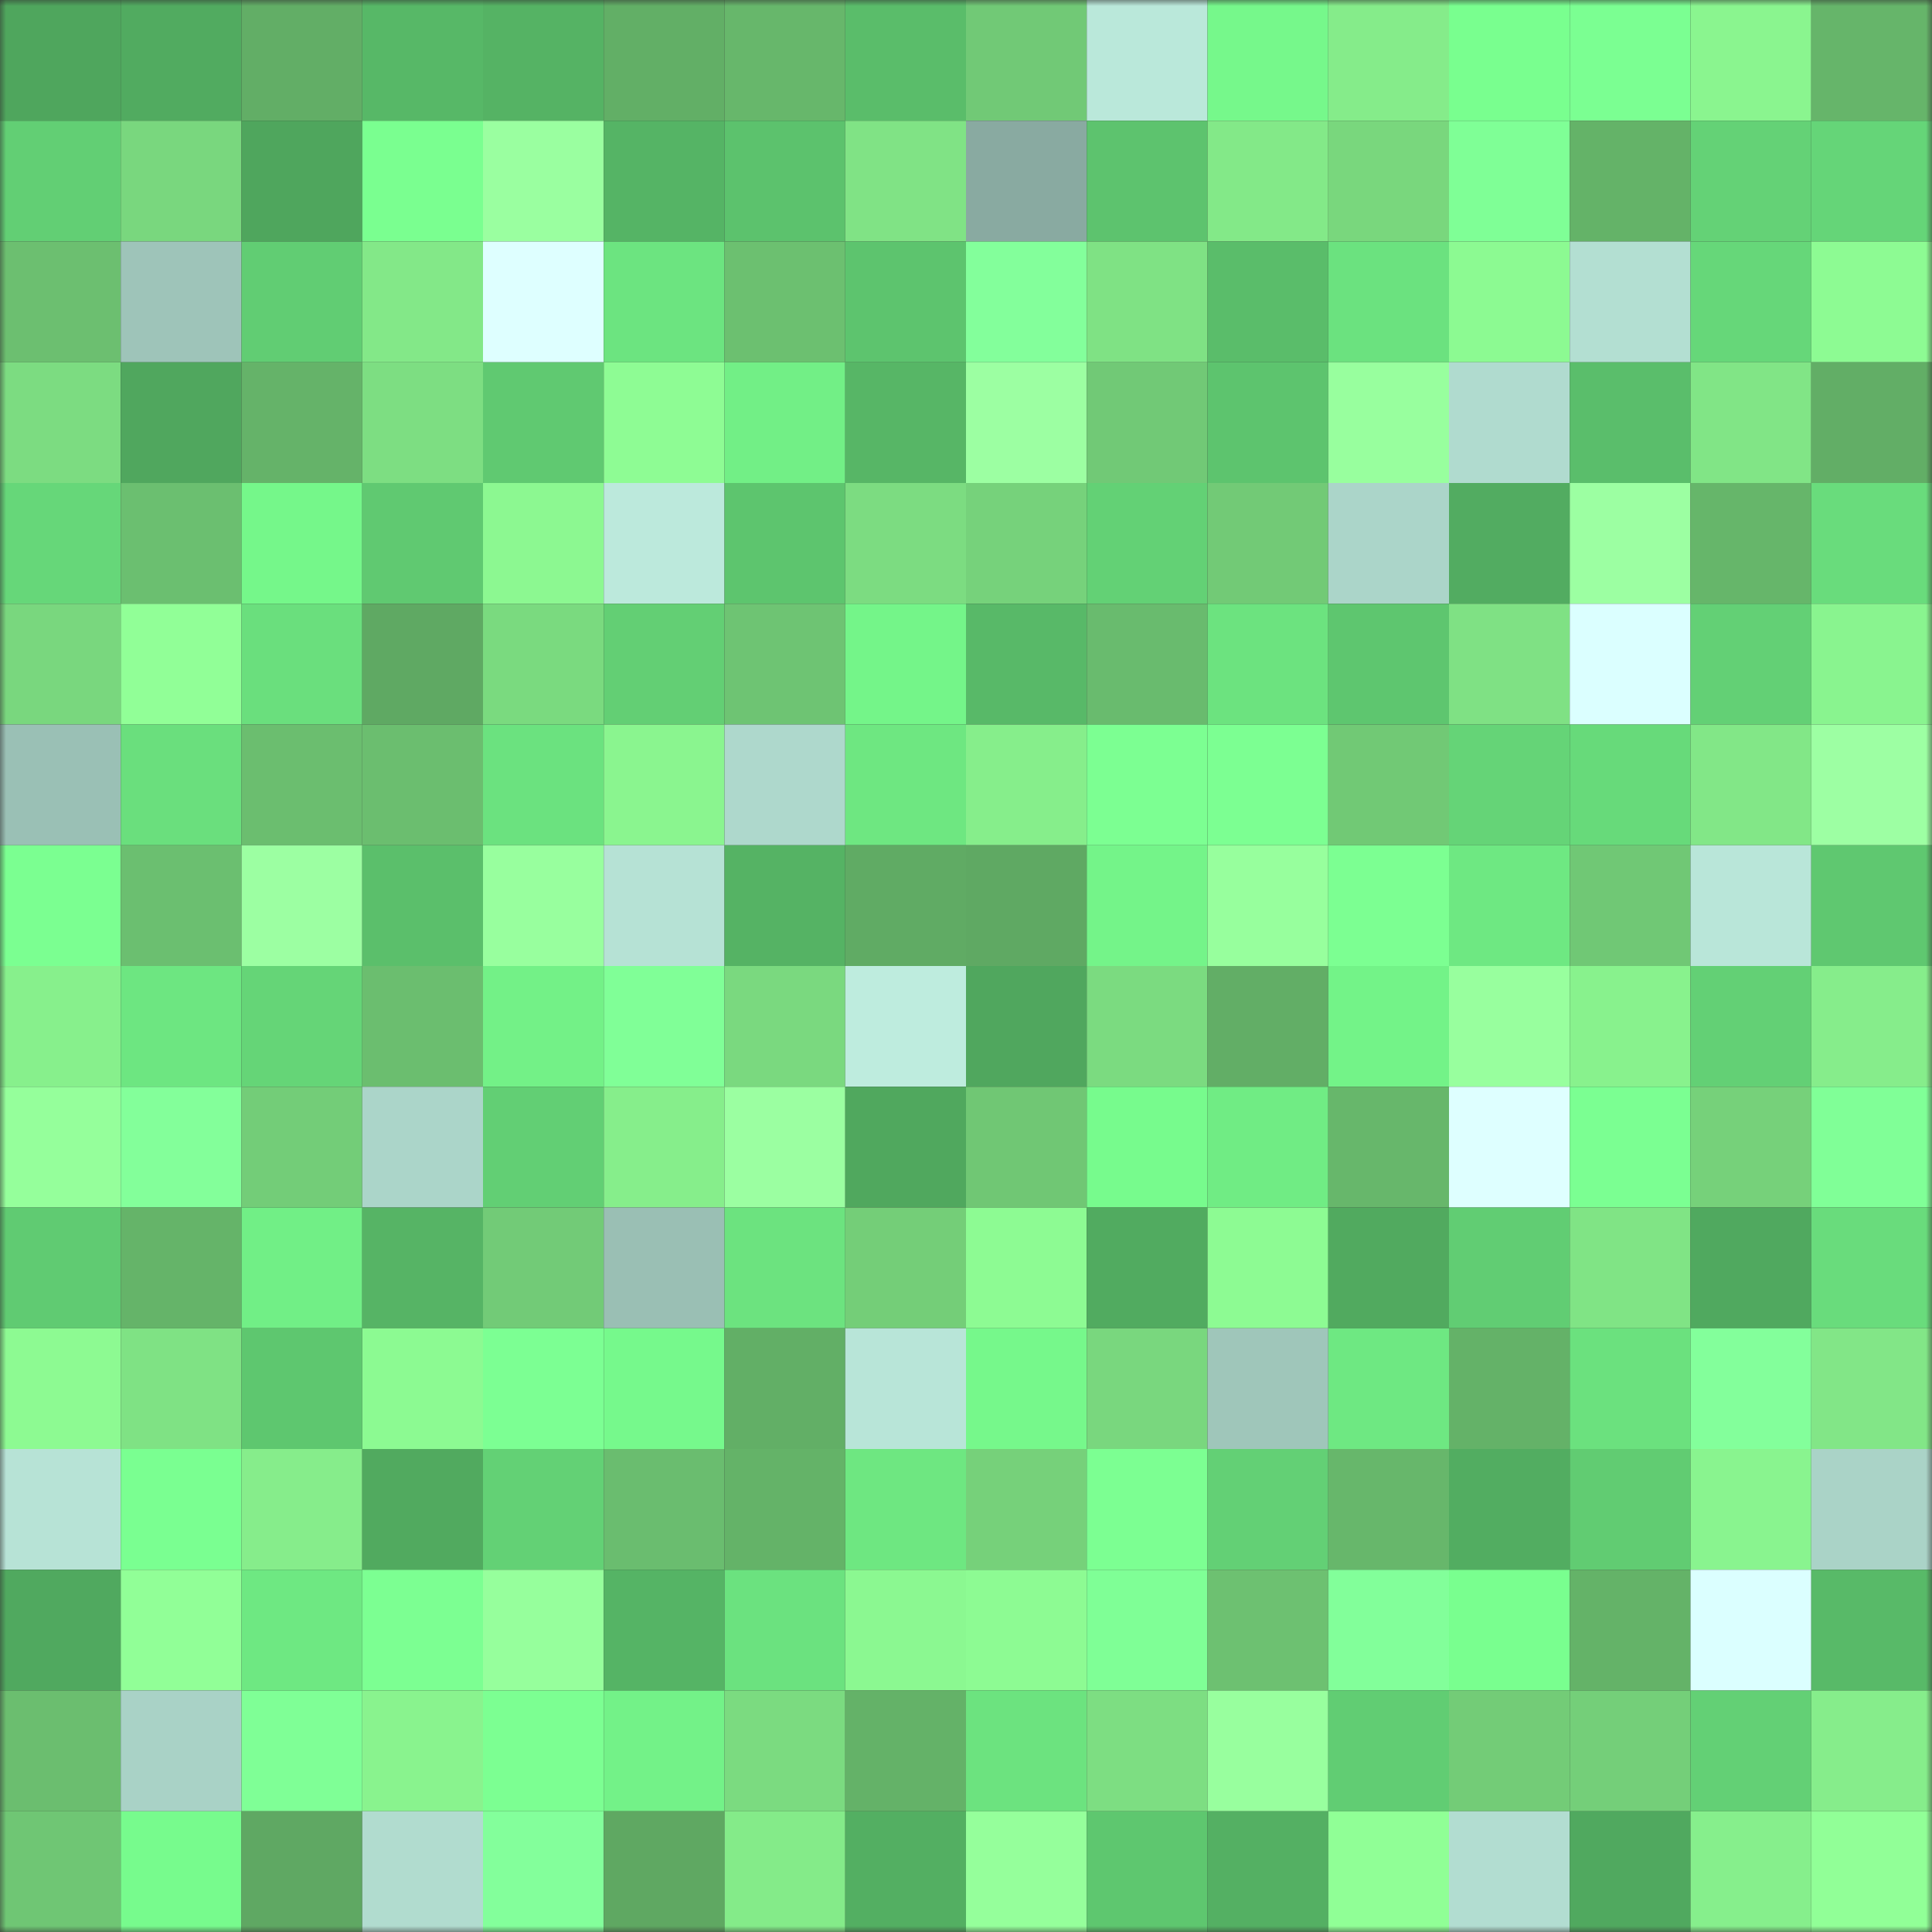 <svg viewBox="0 0 160 160" fill="none" role="img" xmlns="http://www.w3.org/2000/svg" width="240" height="240" name="lens%2Cdeviljho.lens"><rect x="0" y="0" width="160" height="160" fill="#333333" stroke="none"/><mask id="143281147" mask-type="alpha" maskUnits="userSpaceOnUse" x="0" y="0" width="160" height="160"><rect width="160" height="160" fill="#FFFFFF"></rect></mask><g mask="url(#143281147)"><rect x="0" y="0" width="10" height="10" fill="#4fa65d"></rect><rect x="10" y="0" width="10" height="10" fill="#51ab60"></rect><rect x="20" y="0" width="10" height="10" fill="#62ae66"></rect><rect x="30" y="0" width="10" height="10" fill="#57b867"></rect><rect x="40" y="0" width="10" height="10" fill="#55b364"></rect><rect x="50" y="0" width="10" height="10" fill="#62af66"></rect><rect x="60" y="0" width="10" height="10" fill="#67b76b"></rect><rect x="70" y="0" width="10" height="10" fill="#5abd6a"></rect><rect x="80" y="0" width="10" height="10" fill="#71c976"></rect><rect x="90" y="0" width="10" height="10" fill="#bae8da"></rect><rect x="100" y="0" width="10" height="10" fill="#76f88b"></rect><rect x="110" y="0" width="10" height="10" fill="#85ec8a"></rect><rect x="120" y="0" width="10" height="10" fill="#79ff8f"></rect><rect x="130" y="0" width="10" height="10" fill="#7bff92"></rect><rect x="140" y="0" width="10" height="10" fill="#8af58f"></rect><rect x="150" y="0" width="10" height="10" fill="#66b56a"></rect><rect x="0" y="10" width="10" height="10" fill="#62cf74"></rect><rect x="10" y="10" width="10" height="10" fill="#79d77e"></rect><rect x="20" y="10" width="10" height="10" fill="#4fa65d"></rect><rect x="30" y="10" width="10" height="10" fill="#7aff90"></rect><rect x="40" y="10" width="10" height="10" fill="#9affa0"></rect><rect x="50" y="10" width="10" height="10" fill="#55b465"></rect><rect x="60" y="10" width="10" height="10" fill="#5cc26d"></rect><rect x="70" y="10" width="10" height="10" fill="#80e385"></rect><rect x="80" y="10" width="10" height="10" fill="#89aaa1"></rect><rect x="90" y="10" width="10" height="10" fill="#5dc36e"></rect><rect x="100" y="10" width="10" height="10" fill="#83e988"></rect><rect x="110" y="10" width="10" height="10" fill="#79d77d"></rect><rect x="120" y="10" width="10" height="10" fill="#7fff96"></rect><rect x="130" y="10" width="10" height="10" fill="#64b368"></rect><rect x="140" y="10" width="10" height="10" fill="#64d276"></rect><rect x="150" y="10" width="10" height="10" fill="#65d578"></rect><rect x="0" y="20" width="10" height="10" fill="#6cbf70"></rect><rect x="10" y="20" width="10" height="10" fill="#9ec4b9"></rect><rect x="20" y="20" width="10" height="10" fill="#61cd73"></rect><rect x="30" y="20" width="10" height="10" fill="#83e888"></rect><rect x="40" y="20" width="10" height="10" fill="#deffff"></rect><rect x="50" y="20" width="10" height="10" fill="#6ce480"></rect><rect x="60" y="20" width="10" height="10" fill="#6cc070"></rect><rect x="70" y="20" width="10" height="10" fill="#5dc46e"></rect><rect x="80" y="20" width="10" height="10" fill="#83ff9b"></rect><rect x="90" y="20" width="10" height="10" fill="#7fe284"></rect><rect x="100" y="20" width="10" height="10" fill="#5abd6a"></rect><rect x="110" y="20" width="10" height="10" fill="#6be27f"></rect><rect x="120" y="20" width="10" height="10" fill="#8cfa92"></rect><rect x="130" y="20" width="10" height="10" fill="#b3dfd2"></rect><rect x="140" y="20" width="10" height="10" fill="#66d779"></rect><rect x="150" y="20" width="10" height="10" fill="#8dfb93"></rect><rect x="0" y="30" width="10" height="10" fill="#7cdc81"></rect><rect x="10" y="30" width="10" height="10" fill="#50a75e"></rect><rect x="20" y="30" width="10" height="10" fill="#65b369"></rect><rect x="30" y="30" width="10" height="10" fill="#7dde82"></rect><rect x="40" y="30" width="10" height="10" fill="#60c971"></rect><rect x="50" y="30" width="10" height="10" fill="#8efc94"></rect><rect x="60" y="30" width="10" height="10" fill="#72ef86"></rect><rect x="70" y="30" width="10" height="10" fill="#57b666"></rect><rect x="80" y="30" width="10" height="10" fill="#9cffa2"></rect><rect x="90" y="30" width="10" height="10" fill="#71c976"></rect><rect x="100" y="30" width="10" height="10" fill="#5dc46e"></rect><rect x="110" y="30" width="10" height="10" fill="#98ff9e"></rect><rect x="120" y="30" width="10" height="10" fill="#b0dbcf"></rect><rect x="130" y="30" width="10" height="10" fill="#5abe6b"></rect><rect x="140" y="30" width="10" height="10" fill="#81e586"></rect><rect x="150" y="30" width="10" height="10" fill="#62ae66"></rect><rect x="0" y="40" width="10" height="10" fill="#66d779"></rect><rect x="10" y="40" width="10" height="10" fill="#6bbf70"></rect><rect x="20" y="40" width="10" height="10" fill="#75f78a"></rect><rect x="30" y="40" width="10" height="10" fill="#60c971"></rect><rect x="40" y="40" width="10" height="10" fill="#8cf891"></rect><rect x="50" y="40" width="10" height="10" fill="#bce9dc"></rect><rect x="60" y="40" width="10" height="10" fill="#5dc56e"></rect><rect x="70" y="40" width="10" height="10" fill="#7cdc81"></rect><rect x="80" y="40" width="10" height="10" fill="#76d27b"></rect><rect x="90" y="40" width="10" height="10" fill="#63d175"></rect><rect x="100" y="40" width="10" height="10" fill="#72ca76"></rect><rect x="110" y="40" width="10" height="10" fill="#abd5c9"></rect><rect x="120" y="40" width="10" height="10" fill="#52ac61"></rect><rect x="130" y="40" width="10" height="10" fill="#9cffa2"></rect><rect x="140" y="40" width="10" height="10" fill="#66b66a"></rect><rect x="150" y="40" width="10" height="10" fill="#69dc7c"></rect><rect x="0" y="50" width="10" height="10" fill="#79d77e"></rect><rect x="10" y="50" width="10" height="10" fill="#91ff97"></rect><rect x="20" y="50" width="10" height="10" fill="#6adf7d"></rect><rect x="30" y="50" width="10" height="10" fill="#5fa963"></rect><rect x="40" y="50" width="10" height="10" fill="#7ada7f"></rect><rect x="50" y="50" width="10" height="10" fill="#63cf74"></rect><rect x="60" y="50" width="10" height="10" fill="#6ec473"></rect><rect x="70" y="50" width="10" height="10" fill="#74f589"></rect><rect x="80" y="50" width="10" height="10" fill="#58b968"></rect><rect x="90" y="50" width="10" height="10" fill="#69bb6e"></rect><rect x="100" y="50" width="10" height="10" fill="#6ce37f"></rect><rect x="110" y="50" width="10" height="10" fill="#5ec66f"></rect><rect x="120" y="50" width="10" height="10" fill="#7fe184"></rect><rect x="130" y="50" width="10" height="10" fill="#dbffff"></rect><rect x="140" y="50" width="10" height="10" fill="#63d075"></rect><rect x="150" y="50" width="10" height="10" fill="#89f48f"></rect><rect x="0" y="60" width="10" height="10" fill="#9ac0b5"></rect><rect x="10" y="60" width="10" height="10" fill="#6adf7d"></rect><rect x="20" y="60" width="10" height="10" fill="#6bbe6f"></rect><rect x="30" y="60" width="10" height="10" fill="#6bbe6f"></rect><rect x="40" y="60" width="10" height="10" fill="#6be27f"></rect><rect x="50" y="60" width="10" height="10" fill="#8af58f"></rect><rect x="60" y="60" width="10" height="10" fill="#aed8cc"></rect><rect x="70" y="60" width="10" height="10" fill="#6ee781"></rect><rect x="80" y="60" width="10" height="10" fill="#86ee8b"></rect><rect x="90" y="60" width="10" height="10" fill="#7cff92"></rect><rect x="100" y="60" width="10" height="10" fill="#7cff92"></rect><rect x="110" y="60" width="10" height="10" fill="#71c975"></rect><rect x="120" y="60" width="10" height="10" fill="#65d477"></rect><rect x="130" y="60" width="10" height="10" fill="#67da7a"></rect><rect x="140" y="60" width="10" height="10" fill="#82e787"></rect><rect x="150" y="60" width="10" height="10" fill="#9dffa3"></rect><rect x="0" y="70" width="10" height="10" fill="#7bff91"></rect><rect x="10" y="70" width="10" height="10" fill="#6bbf70"></rect><rect x="20" y="70" width="10" height="10" fill="#9cffa2"></rect><rect x="30" y="70" width="10" height="10" fill="#5bbf6b"></rect><rect x="40" y="70" width="10" height="10" fill="#98ff9e"></rect><rect x="50" y="70" width="10" height="10" fill="#b6e2d5"></rect><rect x="60" y="70" width="10" height="10" fill="#55b364"></rect><rect x="70" y="70" width="10" height="10" fill="#60ab64"></rect><rect x="80" y="70" width="10" height="10" fill="#5fa963"></rect><rect x="90" y="70" width="10" height="10" fill="#74f489"></rect><rect x="100" y="70" width="10" height="10" fill="#97ff9d"></rect><rect x="110" y="70" width="10" height="10" fill="#7cff92"></rect><rect x="120" y="70" width="10" height="10" fill="#6ee882"></rect><rect x="130" y="70" width="10" height="10" fill="#70c875"></rect><rect x="140" y="70" width="10" height="10" fill="#b9e6d9"></rect><rect x="150" y="70" width="10" height="10" fill="#5fc870"></rect><rect x="0" y="80" width="10" height="10" fill="#87f08c"></rect><rect x="10" y="80" width="10" height="10" fill="#6de681"></rect><rect x="20" y="80" width="10" height="10" fill="#65d577"></rect><rect x="30" y="80" width="10" height="10" fill="#6bbe6f"></rect><rect x="40" y="80" width="10" height="10" fill="#73f187"></rect><rect x="50" y="80" width="10" height="10" fill="#80ff97"></rect><rect x="60" y="80" width="10" height="10" fill="#7ad97f"></rect><rect x="70" y="80" width="10" height="10" fill="#beecde"></rect><rect x="80" y="80" width="10" height="10" fill="#50a75e"></rect><rect x="90" y="80" width="10" height="10" fill="#7bdb80"></rect><rect x="100" y="80" width="10" height="10" fill="#62ae66"></rect><rect x="110" y="80" width="10" height="10" fill="#73f388"></rect><rect x="120" y="80" width="10" height="10" fill="#98ff9e"></rect><rect x="130" y="80" width="10" height="10" fill="#88f28d"></rect><rect x="140" y="80" width="10" height="10" fill="#63d075"></rect><rect x="150" y="80" width="10" height="10" fill="#86ed8b"></rect><rect x="0" y="90" width="10" height="10" fill="#95ff9b"></rect><rect x="10" y="90" width="10" height="10" fill="#83ff9a"></rect><rect x="20" y="90" width="10" height="10" fill="#73cd78"></rect><rect x="30" y="90" width="10" height="10" fill="#abd5c9"></rect><rect x="40" y="90" width="10" height="10" fill="#62cf74"></rect><rect x="50" y="90" width="10" height="10" fill="#86ee8b"></rect><rect x="60" y="90" width="10" height="10" fill="#9bffa1"></rect><rect x="70" y="90" width="10" height="10" fill="#50a85e"></rect><rect x="80" y="90" width="10" height="10" fill="#70c774"></rect><rect x="90" y="90" width="10" height="10" fill="#77fb8d"></rect><rect x="100" y="90" width="10" height="10" fill="#70ec84"></rect><rect x="110" y="90" width="10" height="10" fill="#67b76b"></rect><rect x="120" y="90" width="10" height="10" fill="#deffff"></rect><rect x="130" y="90" width="10" height="10" fill="#7bff92"></rect><rect x="140" y="90" width="10" height="10" fill="#76d17a"></rect><rect x="150" y="90" width="10" height="10" fill="#80ff97"></rect><rect x="0" y="100" width="10" height="10" fill="#60cb72"></rect><rect x="10" y="100" width="10" height="10" fill="#65b469"></rect><rect x="20" y="100" width="10" height="10" fill="#71ef86"></rect><rect x="30" y="100" width="10" height="10" fill="#56b465"></rect><rect x="40" y="100" width="10" height="10" fill="#72cb77"></rect><rect x="50" y="100" width="10" height="10" fill="#9abfb4"></rect><rect x="60" y="100" width="10" height="10" fill="#6ce37f"></rect><rect x="70" y="100" width="10" height="10" fill="#74ce78"></rect><rect x="80" y="100" width="10" height="10" fill="#8dfb93"></rect><rect x="90" y="100" width="10" height="10" fill="#51ab60"></rect><rect x="100" y="100" width="10" height="10" fill="#8dfb93"></rect><rect x="110" y="100" width="10" height="10" fill="#51aa5f"></rect><rect x="120" y="100" width="10" height="10" fill="#61cd73"></rect><rect x="130" y="100" width="10" height="10" fill="#80e485"></rect><rect x="140" y="100" width="10" height="10" fill="#50a95f"></rect><rect x="150" y="100" width="10" height="10" fill="#69dc7c"></rect><rect x="0" y="110" width="10" height="10" fill="#8dfa92"></rect><rect x="10" y="110" width="10" height="10" fill="#7fe284"></rect><rect x="20" y="110" width="10" height="10" fill="#5ec76f"></rect><rect x="30" y="110" width="10" height="10" fill="#8cfa92"></rect><rect x="40" y="110" width="10" height="10" fill="#7cff93"></rect><rect x="50" y="110" width="10" height="10" fill="#76f98c"></rect><rect x="60" y="110" width="10" height="10" fill="#62af66"></rect><rect x="70" y="110" width="10" height="10" fill="#b8e5d8"></rect><rect x="80" y="110" width="10" height="10" fill="#76f88b"></rect><rect x="90" y="110" width="10" height="10" fill="#79d77e"></rect><rect x="100" y="110" width="10" height="10" fill="#9fc6ba"></rect><rect x="110" y="110" width="10" height="10" fill="#6ee882"></rect><rect x="120" y="110" width="10" height="10" fill="#64b268"></rect><rect x="130" y="110" width="10" height="10" fill="#6be17e"></rect><rect x="140" y="110" width="10" height="10" fill="#83ff9b"></rect><rect x="150" y="110" width="10" height="10" fill="#82e687"></rect><rect x="0" y="120" width="10" height="10" fill="#b7e3d6"></rect><rect x="10" y="120" width="10" height="10" fill="#7aff91"></rect><rect x="20" y="120" width="10" height="10" fill="#86ed8b"></rect><rect x="30" y="120" width="10" height="10" fill="#51aa5f"></rect><rect x="40" y="120" width="10" height="10" fill="#63d175"></rect><rect x="50" y="120" width="10" height="10" fill="#6abd6f"></rect><rect x="60" y="120" width="10" height="10" fill="#64b368"></rect><rect x="70" y="120" width="10" height="10" fill="#6ee781"></rect><rect x="80" y="120" width="10" height="10" fill="#76d17a"></rect><rect x="90" y="120" width="10" height="10" fill="#7cff92"></rect><rect x="100" y="120" width="10" height="10" fill="#63d075"></rect><rect x="110" y="120" width="10" height="10" fill="#67b76b"></rect><rect x="120" y="120" width="10" height="10" fill="#52ad61"></rect><rect x="130" y="120" width="10" height="10" fill="#61cc72"></rect><rect x="140" y="120" width="10" height="10" fill="#89f48f"></rect><rect x="150" y="120" width="10" height="10" fill="#aad3c7"></rect><rect x="0" y="130" width="10" height="10" fill="#50a95f"></rect><rect x="10" y="130" width="10" height="10" fill="#91ff97"></rect><rect x="20" y="130" width="10" height="10" fill="#6ee882"></rect><rect x="30" y="130" width="10" height="10" fill="#7cff92"></rect><rect x="40" y="130" width="10" height="10" fill="#96ff9c"></rect><rect x="50" y="130" width="10" height="10" fill="#55b465"></rect><rect x="60" y="130" width="10" height="10" fill="#6be27f"></rect><rect x="70" y="130" width="10" height="10" fill="#8bf891"></rect><rect x="80" y="130" width="10" height="10" fill="#8dfb93"></rect><rect x="90" y="130" width="10" height="10" fill="#7fff96"></rect><rect x="100" y="130" width="10" height="10" fill="#6dc171"></rect><rect x="110" y="130" width="10" height="10" fill="#82ff9a"></rect><rect x="120" y="130" width="10" height="10" fill="#79ff8f"></rect><rect x="130" y="130" width="10" height="10" fill="#64b368"></rect><rect x="140" y="130" width="10" height="10" fill="#dbffff"></rect><rect x="150" y="130" width="10" height="10" fill="#58ba68"></rect><rect x="0" y="140" width="10" height="10" fill="#6bbe6f"></rect><rect x="10" y="140" width="10" height="10" fill="#a9d2c6"></rect><rect x="20" y="140" width="10" height="10" fill="#7fff96"></rect><rect x="30" y="140" width="10" height="10" fill="#89f38e"></rect><rect x="40" y="140" width="10" height="10" fill="#7cff92"></rect><rect x="50" y="140" width="10" height="10" fill="#73f288"></rect><rect x="60" y="140" width="10" height="10" fill="#7bdb80"></rect><rect x="70" y="140" width="10" height="10" fill="#64b268"></rect><rect x="80" y="140" width="10" height="10" fill="#6ce37f"></rect><rect x="90" y="140" width="10" height="10" fill="#7dde82"></rect><rect x="100" y="140" width="10" height="10" fill="#98ff9e"></rect><rect x="110" y="140" width="10" height="10" fill="#61cd73"></rect><rect x="120" y="140" width="10" height="10" fill="#73cc77"></rect><rect x="130" y="140" width="10" height="10" fill="#74cf79"></rect><rect x="140" y="140" width="10" height="10" fill="#63d075"></rect><rect x="150" y="140" width="10" height="10" fill="#86ed8b"></rect><rect x="0" y="150" width="10" height="10" fill="#6fc674"></rect><rect x="10" y="150" width="10" height="10" fill="#77fb8d"></rect><rect x="20" y="150" width="10" height="10" fill="#5fa863"></rect><rect x="30" y="150" width="10" height="10" fill="#b1dccf"></rect><rect x="40" y="150" width="10" height="10" fill="#83ff9b"></rect><rect x="50" y="150" width="10" height="10" fill="#5fa862"></rect><rect x="60" y="150" width="10" height="10" fill="#84eb89"></rect><rect x="70" y="150" width="10" height="10" fill="#53af62"></rect><rect x="80" y="150" width="10" height="10" fill="#95ff9b"></rect><rect x="90" y="150" width="10" height="10" fill="#5ec76f"></rect><rect x="100" y="150" width="10" height="10" fill="#54b063"></rect><rect x="110" y="150" width="10" height="10" fill="#90ff96"></rect><rect x="120" y="150" width="10" height="10" fill="#b2ddd1"></rect><rect x="130" y="150" width="10" height="10" fill="#50a95f"></rect><rect x="140" y="150" width="10" height="10" fill="#86ef8c"></rect><rect x="150" y="150" width="10" height="10" fill="#91ff97"></rect></g></svg>
